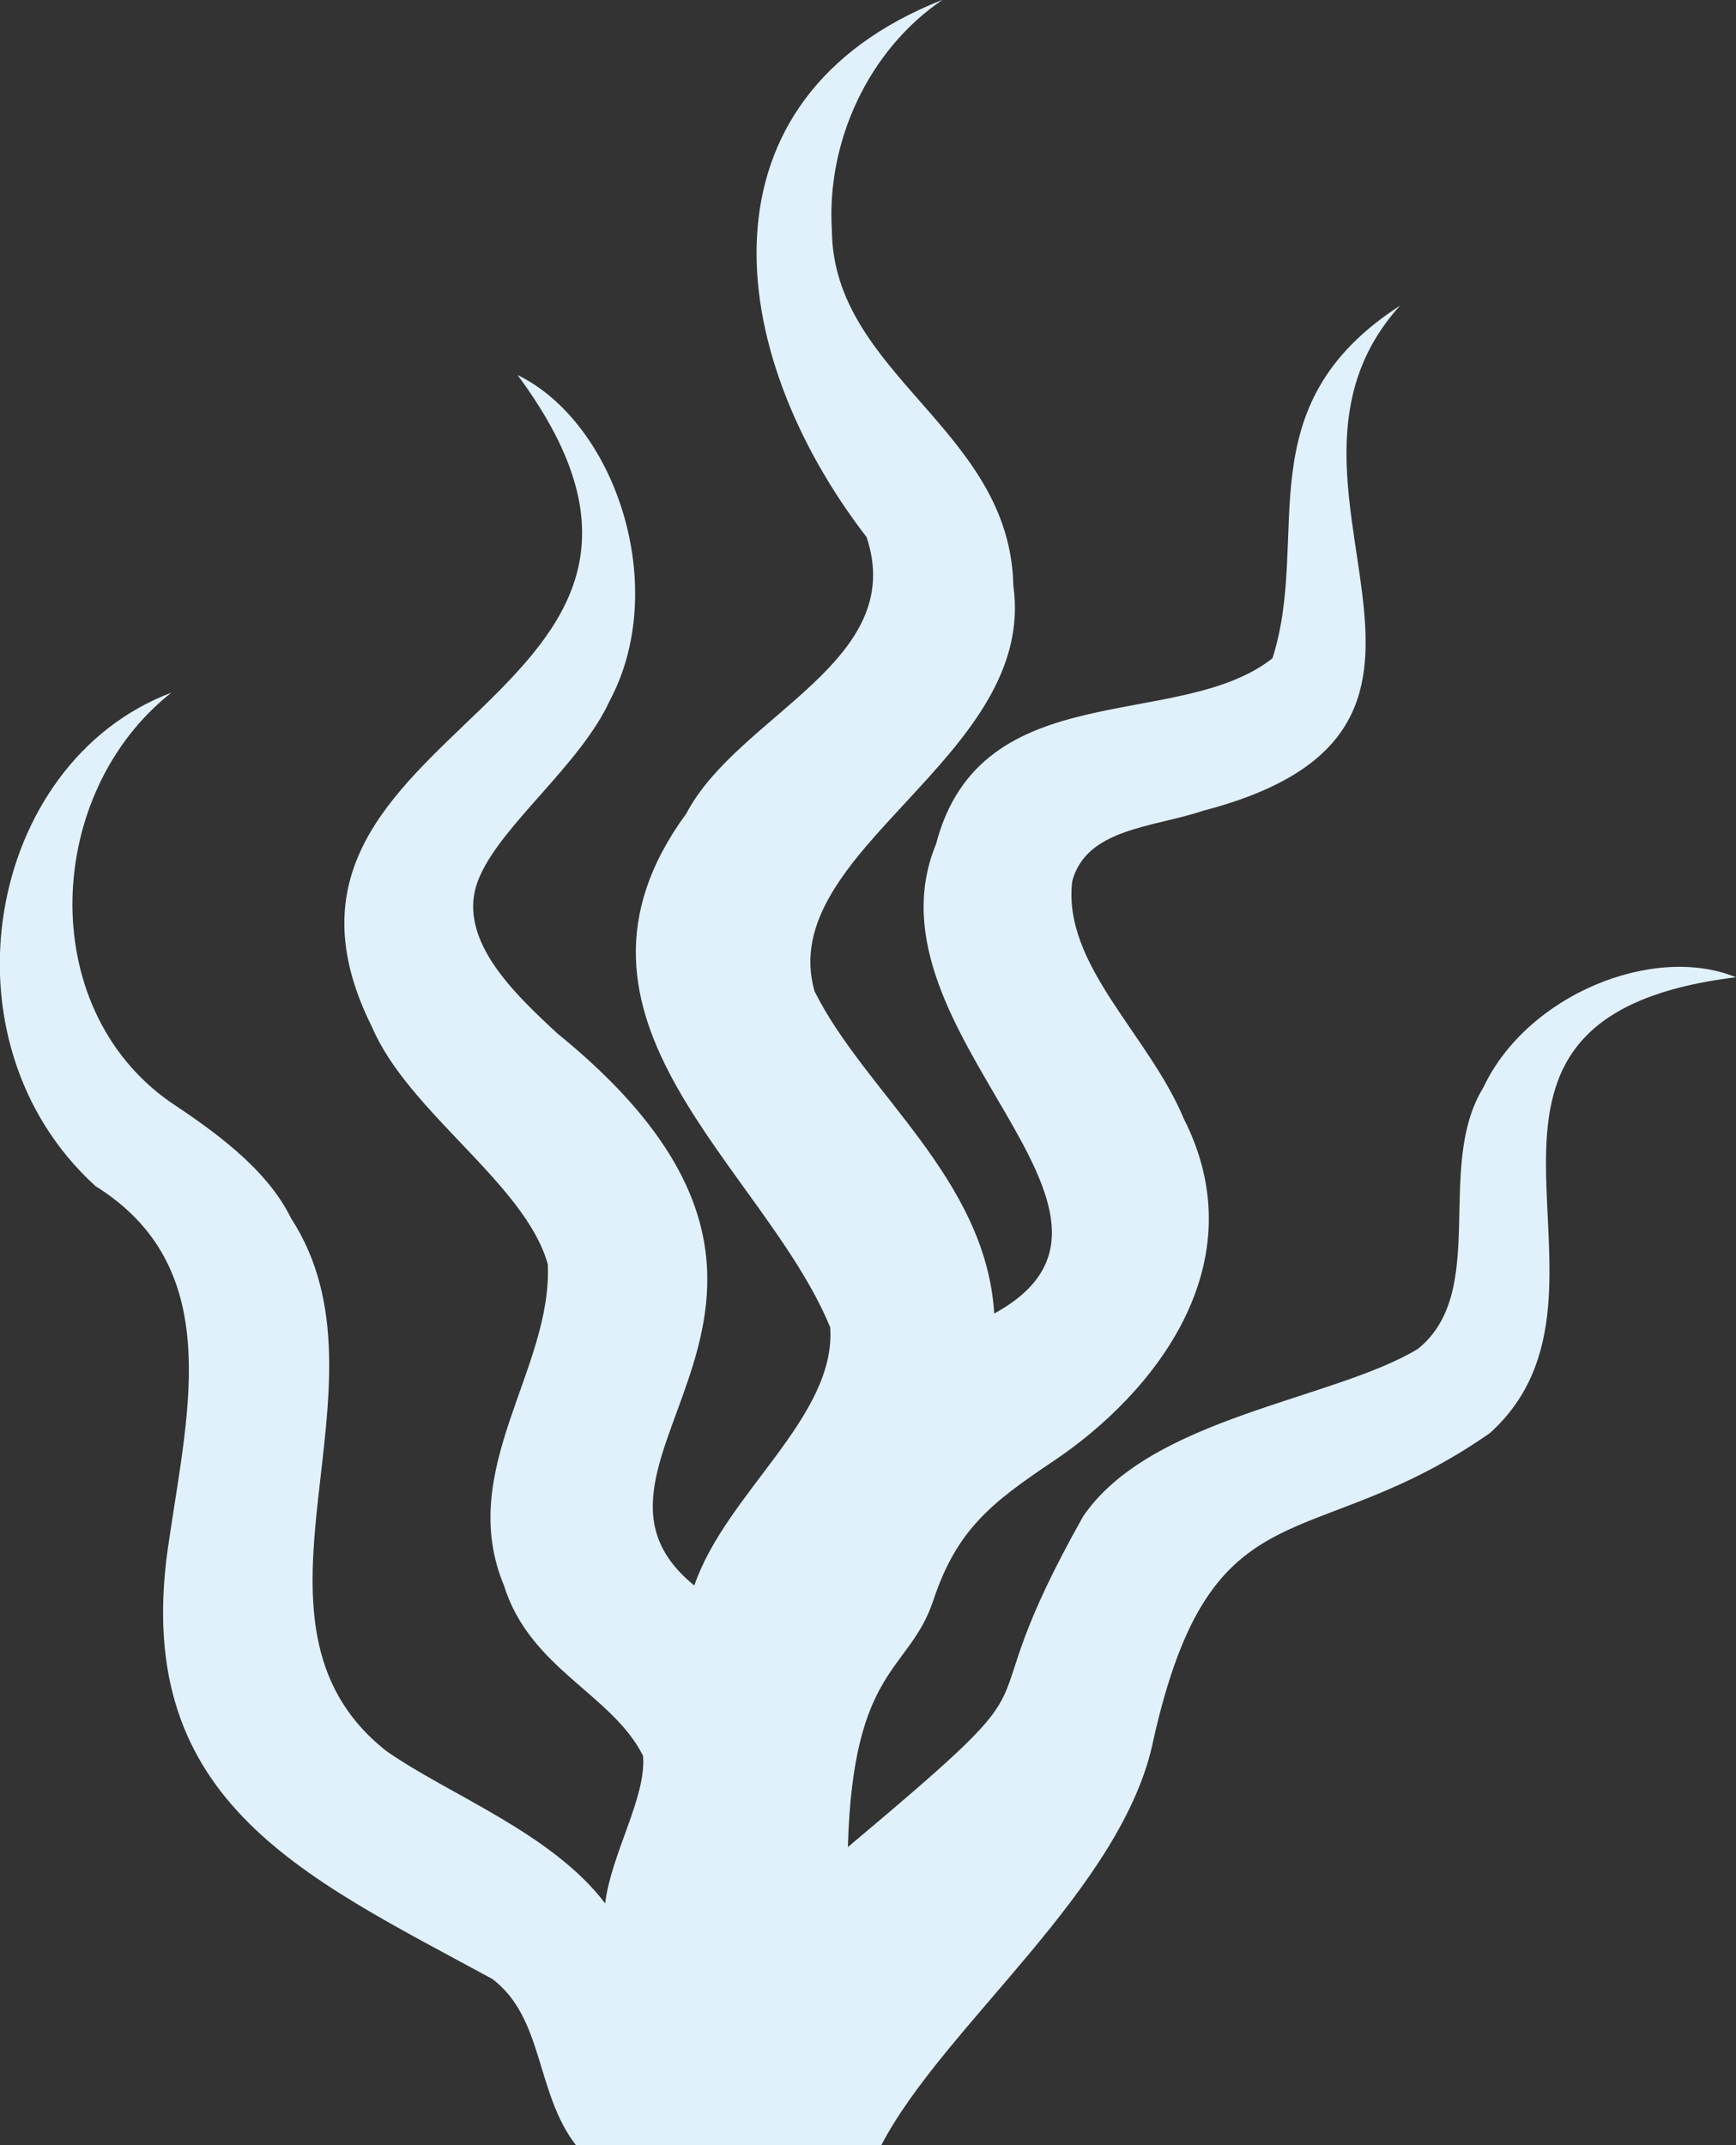 <?xml version="1.0" encoding="UTF-8"?>
<svg id="_圖層_1" data-name="圖層 1" xmlns="http://www.w3.org/2000/svg" viewBox="0 0 170 210">
  <rect x="0" y="0" width="170" height="210" fill="#333333" stroke="none"/>
  <defs>
    <style>
      .cls-1 {
        fill: #e0f1fb;
      }
    </style>
  </defs>
  <path class="cls-1" d="M170,95.67c-8.04-3.3-20.46,1.68-24.75,10.81-4.78,7.78.59,19.94-6.4,25.57-8.27,5.01-26.13,6.65-32.78,16.39-12.62,22.43-.2,13.18-23.04,32.38.49-17.77,6.03-17.11,8.37-24.16,2.3-6.94,5.74-9.59,11.72-13.6,9.98-6.68,20.01-19.36,12.81-33.53-3.42-8.24-11.91-15.09-10.93-23.26,1.38-5.2,7.96-5.26,12.84-6.91,31.63-8.24,3.43-31.95,19.26-49.44-15.29,9.89-8.67,22.53-12.49,34.52-9.18,7.25-28.59,1.45-32.95,18.2-7.6,18.4,23.65,36.13,5.7,45.95-.81-13.21-12.66-21.64-17.59-31.54-3.97-13.79,21.86-22.93,19.46-39.73-.3-15.32-17.66-20.59-17.77-34.81-.53-8.62,3.55-17.58,10.84-22.53-24.46,9.64-21.5,34.35-7.44,52.6,4.09,12.21-12.58,17.39-17.65,27.06-14.75,20.11,7.57,34.48,14.09,50.3.59,8.79-10.19,16.18-13.31,25.27-15.14-12.26,19.33-27.48-13.42-54.05-4.22-3.93-10.27-9.52-7.56-15.43,2.26-5.12,9.85-10.92,12.7-17.14,5.93-11.11.59-27.18-9.03-31.88,24.03,32.39-29.25,33.88-14.25,63.83,3.55,8.35,15,15.33,17.21,23.21.48,10.33-9.04,20.14-4.27,31.51,2.53,8.11,10.61,10.61,13.6,16.63.35,4.01-3.12,9.58-3.71,14.44-5.25-6.91-15.28-10.61-21.42-14.91-16.15-12.71,1.41-35.65-9.34-52.16-2.43-5-7.91-8.76-11.92-11.44-13.19-9.33-12.16-30.28.2-40.01-18.11,6.83-23.09,34.1-7.42,48.31,12.57,7.85,9.11,21.64,7.25,34.3-4.19,25.71,12.81,33.09,31.6,43.31,5.06,3.82,4.22,11.14,8.19,16.27h29.9c6.13-11.76,23.74-25.12,26.66-39.73,5.74-25.45,15.33-17.7,32.94-29.98,15.58-14.06-8.96-40.55,24.08-44.62Z"/>
</svg>